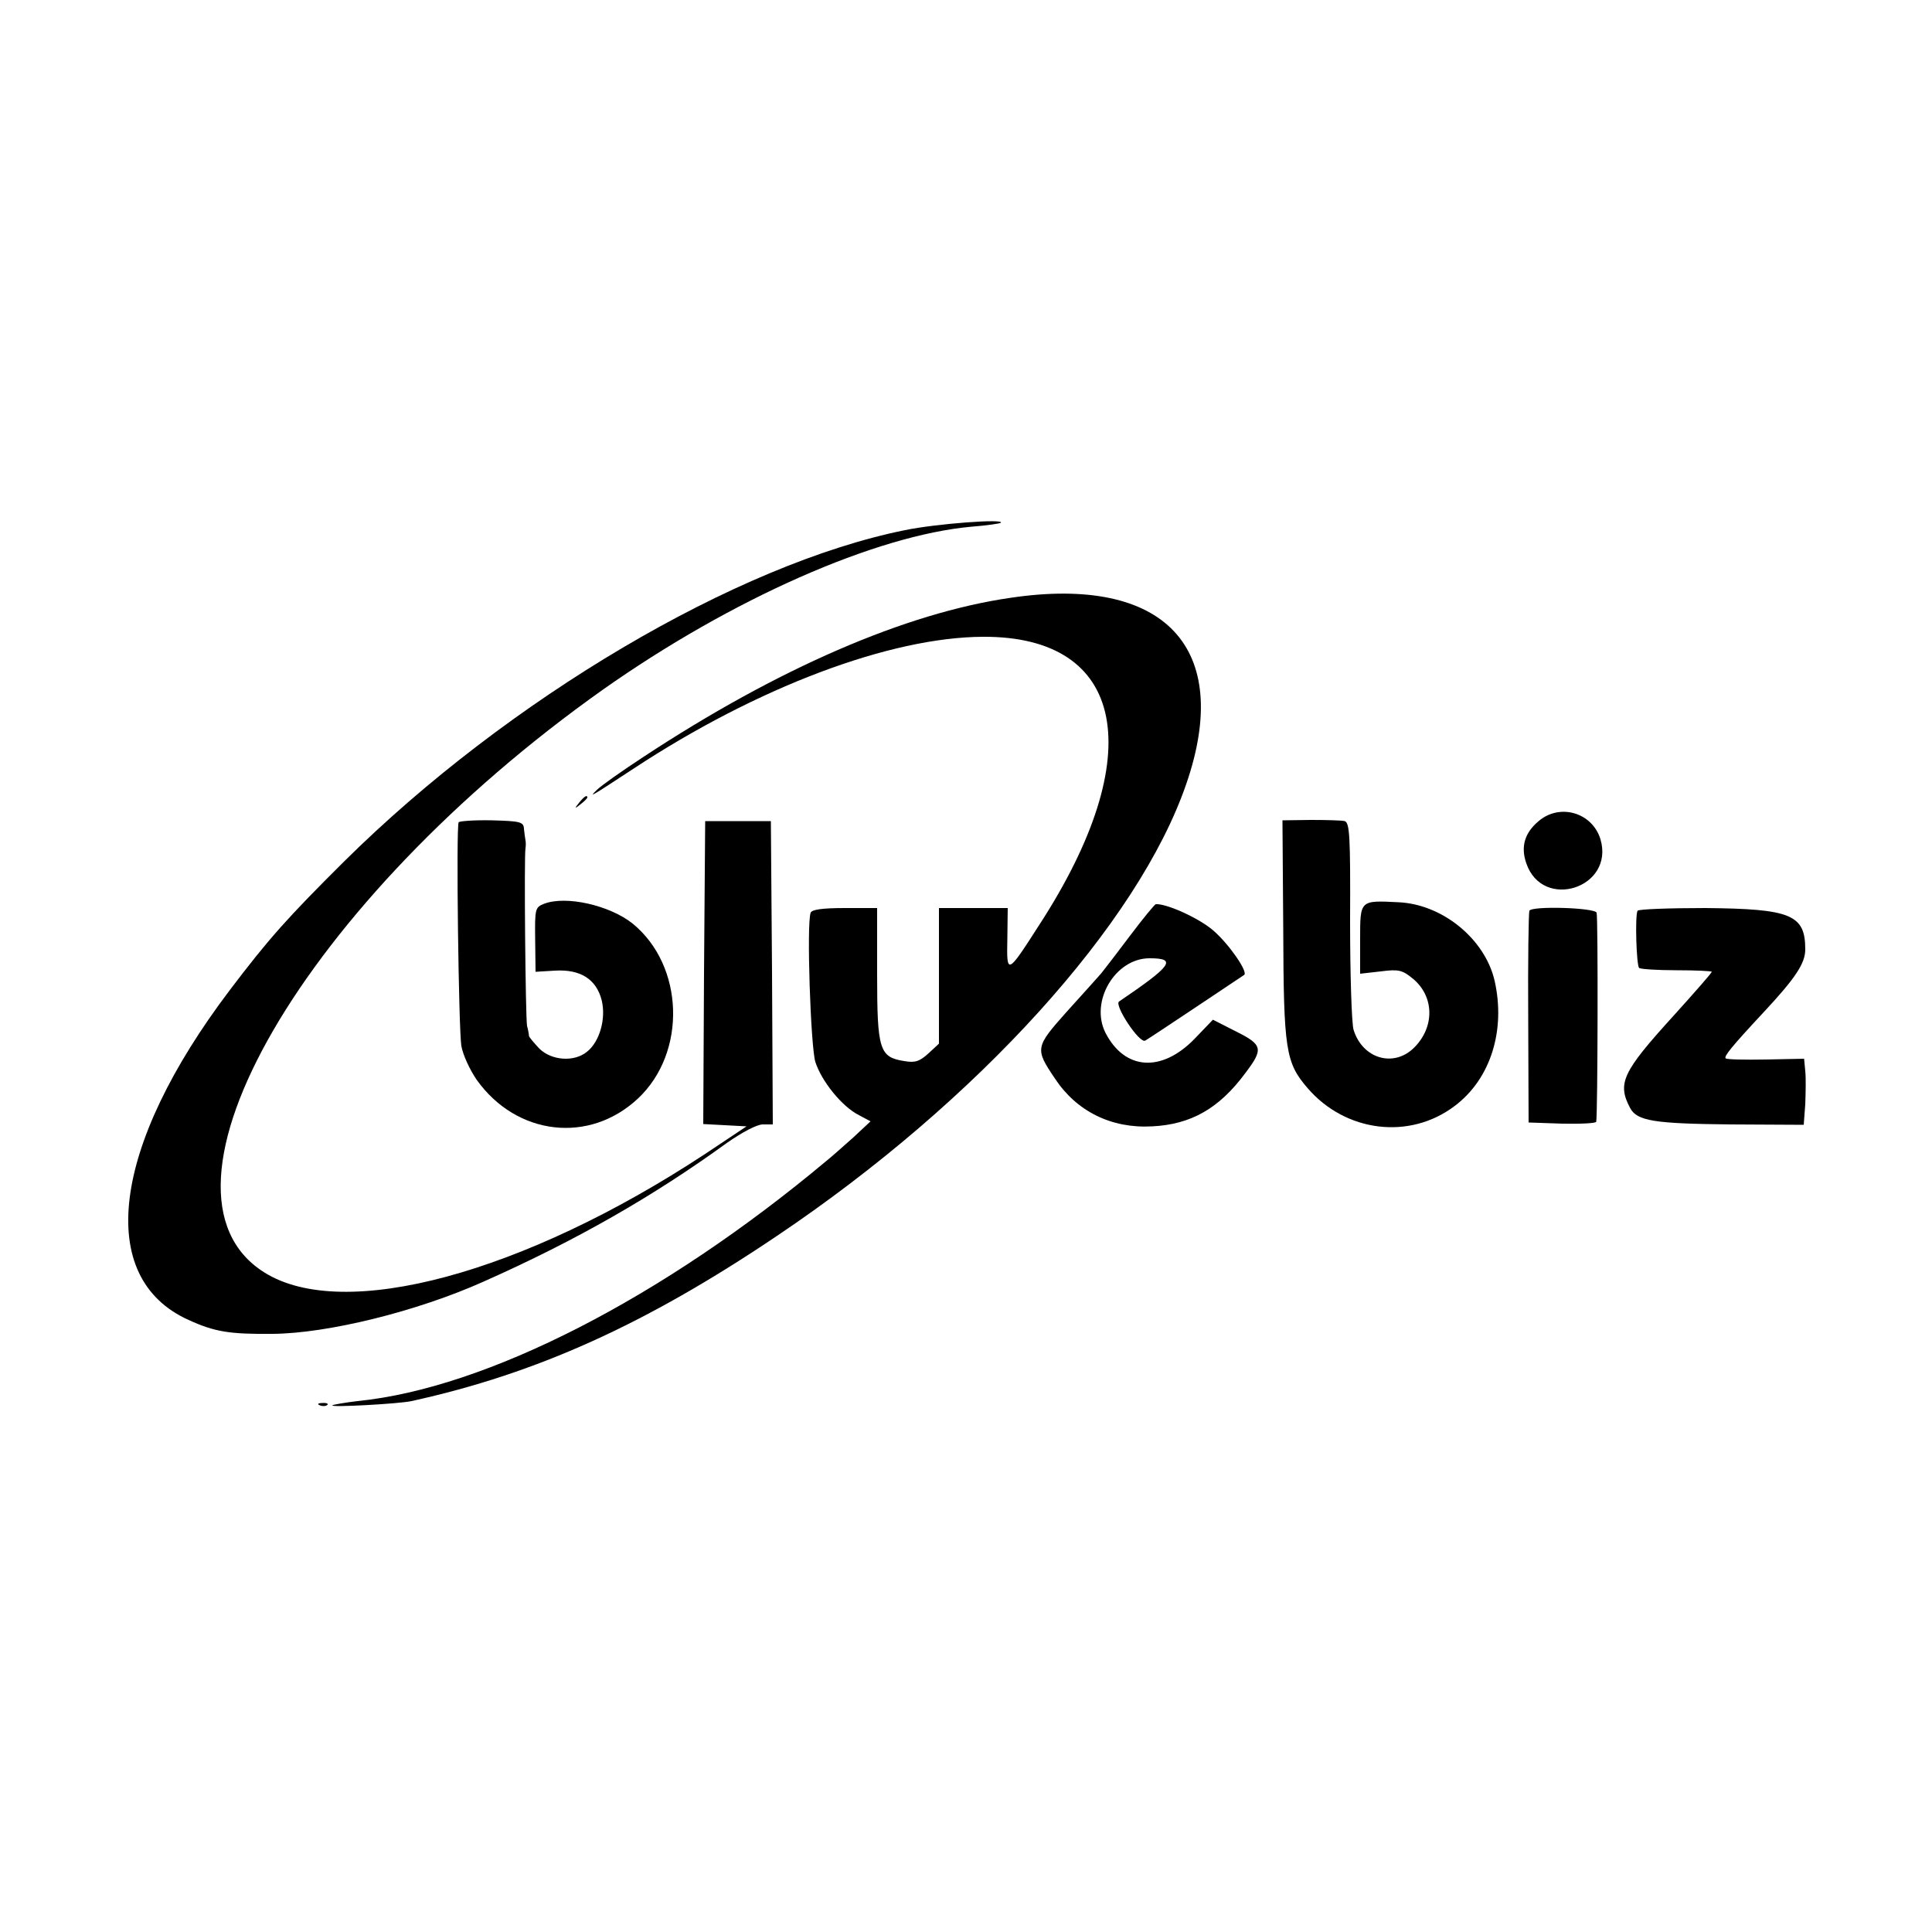 <?xml version="1.0" standalone="no"?>
<!DOCTYPE svg PUBLIC "-//W3C//DTD SVG 20010904//EN"
 "http://www.w3.org/TR/2001/REC-SVG-20010904/DTD/svg10.dtd">
<svg version="1.0" xmlns="http://www.w3.org/2000/svg"
 width="500pt" height="500pt" viewBox="0 0 500 500"
 preserveAspectRatio="xMidYMid meet">
<g transform="translate(0,500) scale(0.1,-0.1)"
fill="#000000" stroke="none">
<path d="M2342 3628 c-436 -88 -1027 -437 -1451 -857 -148 -147 -196 -201
-296 -333 -307 -405 -349 -745 -107 -854 68 -31 106 -37 217 -36 143 1 374 58
546 135 241 107 441 222 630 359 40 28 78 48 93 48 l26 0 -2 393 -3 392 -85 0
-85 0 -3 -392 -2 -392 56 -3 56 -3 -108 -72 c-470 -309 -935 -435 -1140 -306
-333 209 104 961 876 1508 333 235 707 400 955 422 39 3 72 8 75 10 12 11
-166 -2 -248 -19z"/>
<path d="M2616 3453 c-272 -39 -605 -184 -951 -412 -55 -36 -109 -74 -120 -85
-24 -23 -15 -17 95 55 319 210 663 340 904 341 370 2 431 -306 146 -745 -84
-131 -85 -131 -83 -36 l1 79 -89 0 -89 0 0 -175 0 -176 -27 -25 c-23 -21 -35
-25 -63 -20 -64 10 -70 29 -70 224 l0 172 -84 0 c-58 0 -85 -4 -88 -12 -11
-29 0 -345 12 -386 16 -50 69 -116 113 -138 l30 -16 -45 -42 c-25 -22 -56 -50
-70 -61 -423 -354 -880 -588 -1213 -621 -33 -4 -62 -9 -65 -11 -6 -6 174 4
205 11 323 71 605 198 945 427 521 350 936 809 1060 1170 122 353 -56 541
-454 482z"/>
<path d="M1499 2923 c-13 -16 -12 -17 4 -4 9 7 17 15 17 17 0 8 -8 3 -21 -13z"/>
<path d="M3982 2875 c-36 -30 -47 -66 -32 -109 42 -124 229 -64 192 62 -21 69
-105 94 -160 47z"/>
<path d="M1187 2872 c-7 -14 0 -538 7 -579 4 -23 22 -62 40 -88 103 -144 291
-166 417 -48 127 119 120 344 -14 453 -59 47 -172 73 -229 51 -23 -9 -24 -13
-23 -92 l1 -84 50 3 c66 4 107 -22 121 -76 12 -48 -5 -108 -38 -134 -33 -27
-91 -23 -123 8 -14 15 -26 29 -27 33 0 3 -2 15 -5 26 -4 20 -8 441 -4 460 1 6
1 15 0 20 -1 6 -3 19 -4 30 -1 18 -9 20 -83 22 -46 1 -84 -2 -86 -5z"/>
<path d="M3321 2596 c1 -313 6 -346 63 -412 98 -114 264 -135 381 -46 93 70
132 196 103 324 -25 108 -135 198 -249 203 -100 5 -99 6 -99 -96 l0 -89 53 6
c47 6 56 4 85 -20 54 -46 55 -124 2 -177 -53 -53 -134 -29 -157 46 -5 17 -9
144 -9 283 1 217 -1 253 -14 257 -8 2 -48 3 -88 3 l-73 -1 2 -281z"/>
<path d="M2925 2579 c-33 -44 -67 -88 -75 -98 -8 -9 -48 -54 -89 -99 -82 -92
-83 -96 -31 -173 56 -85 146 -130 252 -124 100 5 173 46 241 138 47 62 45 73
-23 107 l-61 31 -48 -50 c-85 -87 -180 -81 -230 16 -41 81 25 193 114 193 72
0 58 -19 -79 -112 -13 -9 53 -110 68 -101 11 6 247 164 256 170 10 8 -38 78
-79 114 -36 32 -122 71 -150 69 -3 -1 -33 -37 -66 -81z"/>
<path d="M3958 2643 c-2 -5 -4 -129 -3 -278 l1 -270 87 -3 c48 -1 88 1 88 5 4
23 5 530 1 541 -5 13 -168 18 -174 5z"/>
<path d="M4238 2643 c-7 -12 -3 -141 4 -148 3 -3 47 -6 97 -6 50 0 91 -2 91
-4 0 -3 -45 -54 -100 -115 -132 -145 -145 -174 -111 -238 18 -33 62 -40 259
-42 l190 -1 4 53 c1 29 2 68 0 86 l-3 32 -99 -2 c-55 -1 -101 0 -104 3 -5 5
15 30 98 119 83 89 108 127 108 163 0 90 -37 105 -259 107 -94 0 -173 -3 -175
-7z"/>
<path d="M828 1363 c7 -3 16 -2 19 1 4 3 -2 6 -13 5 -11 0 -14 -3 -6 -6z"/>
</g>
</svg>
